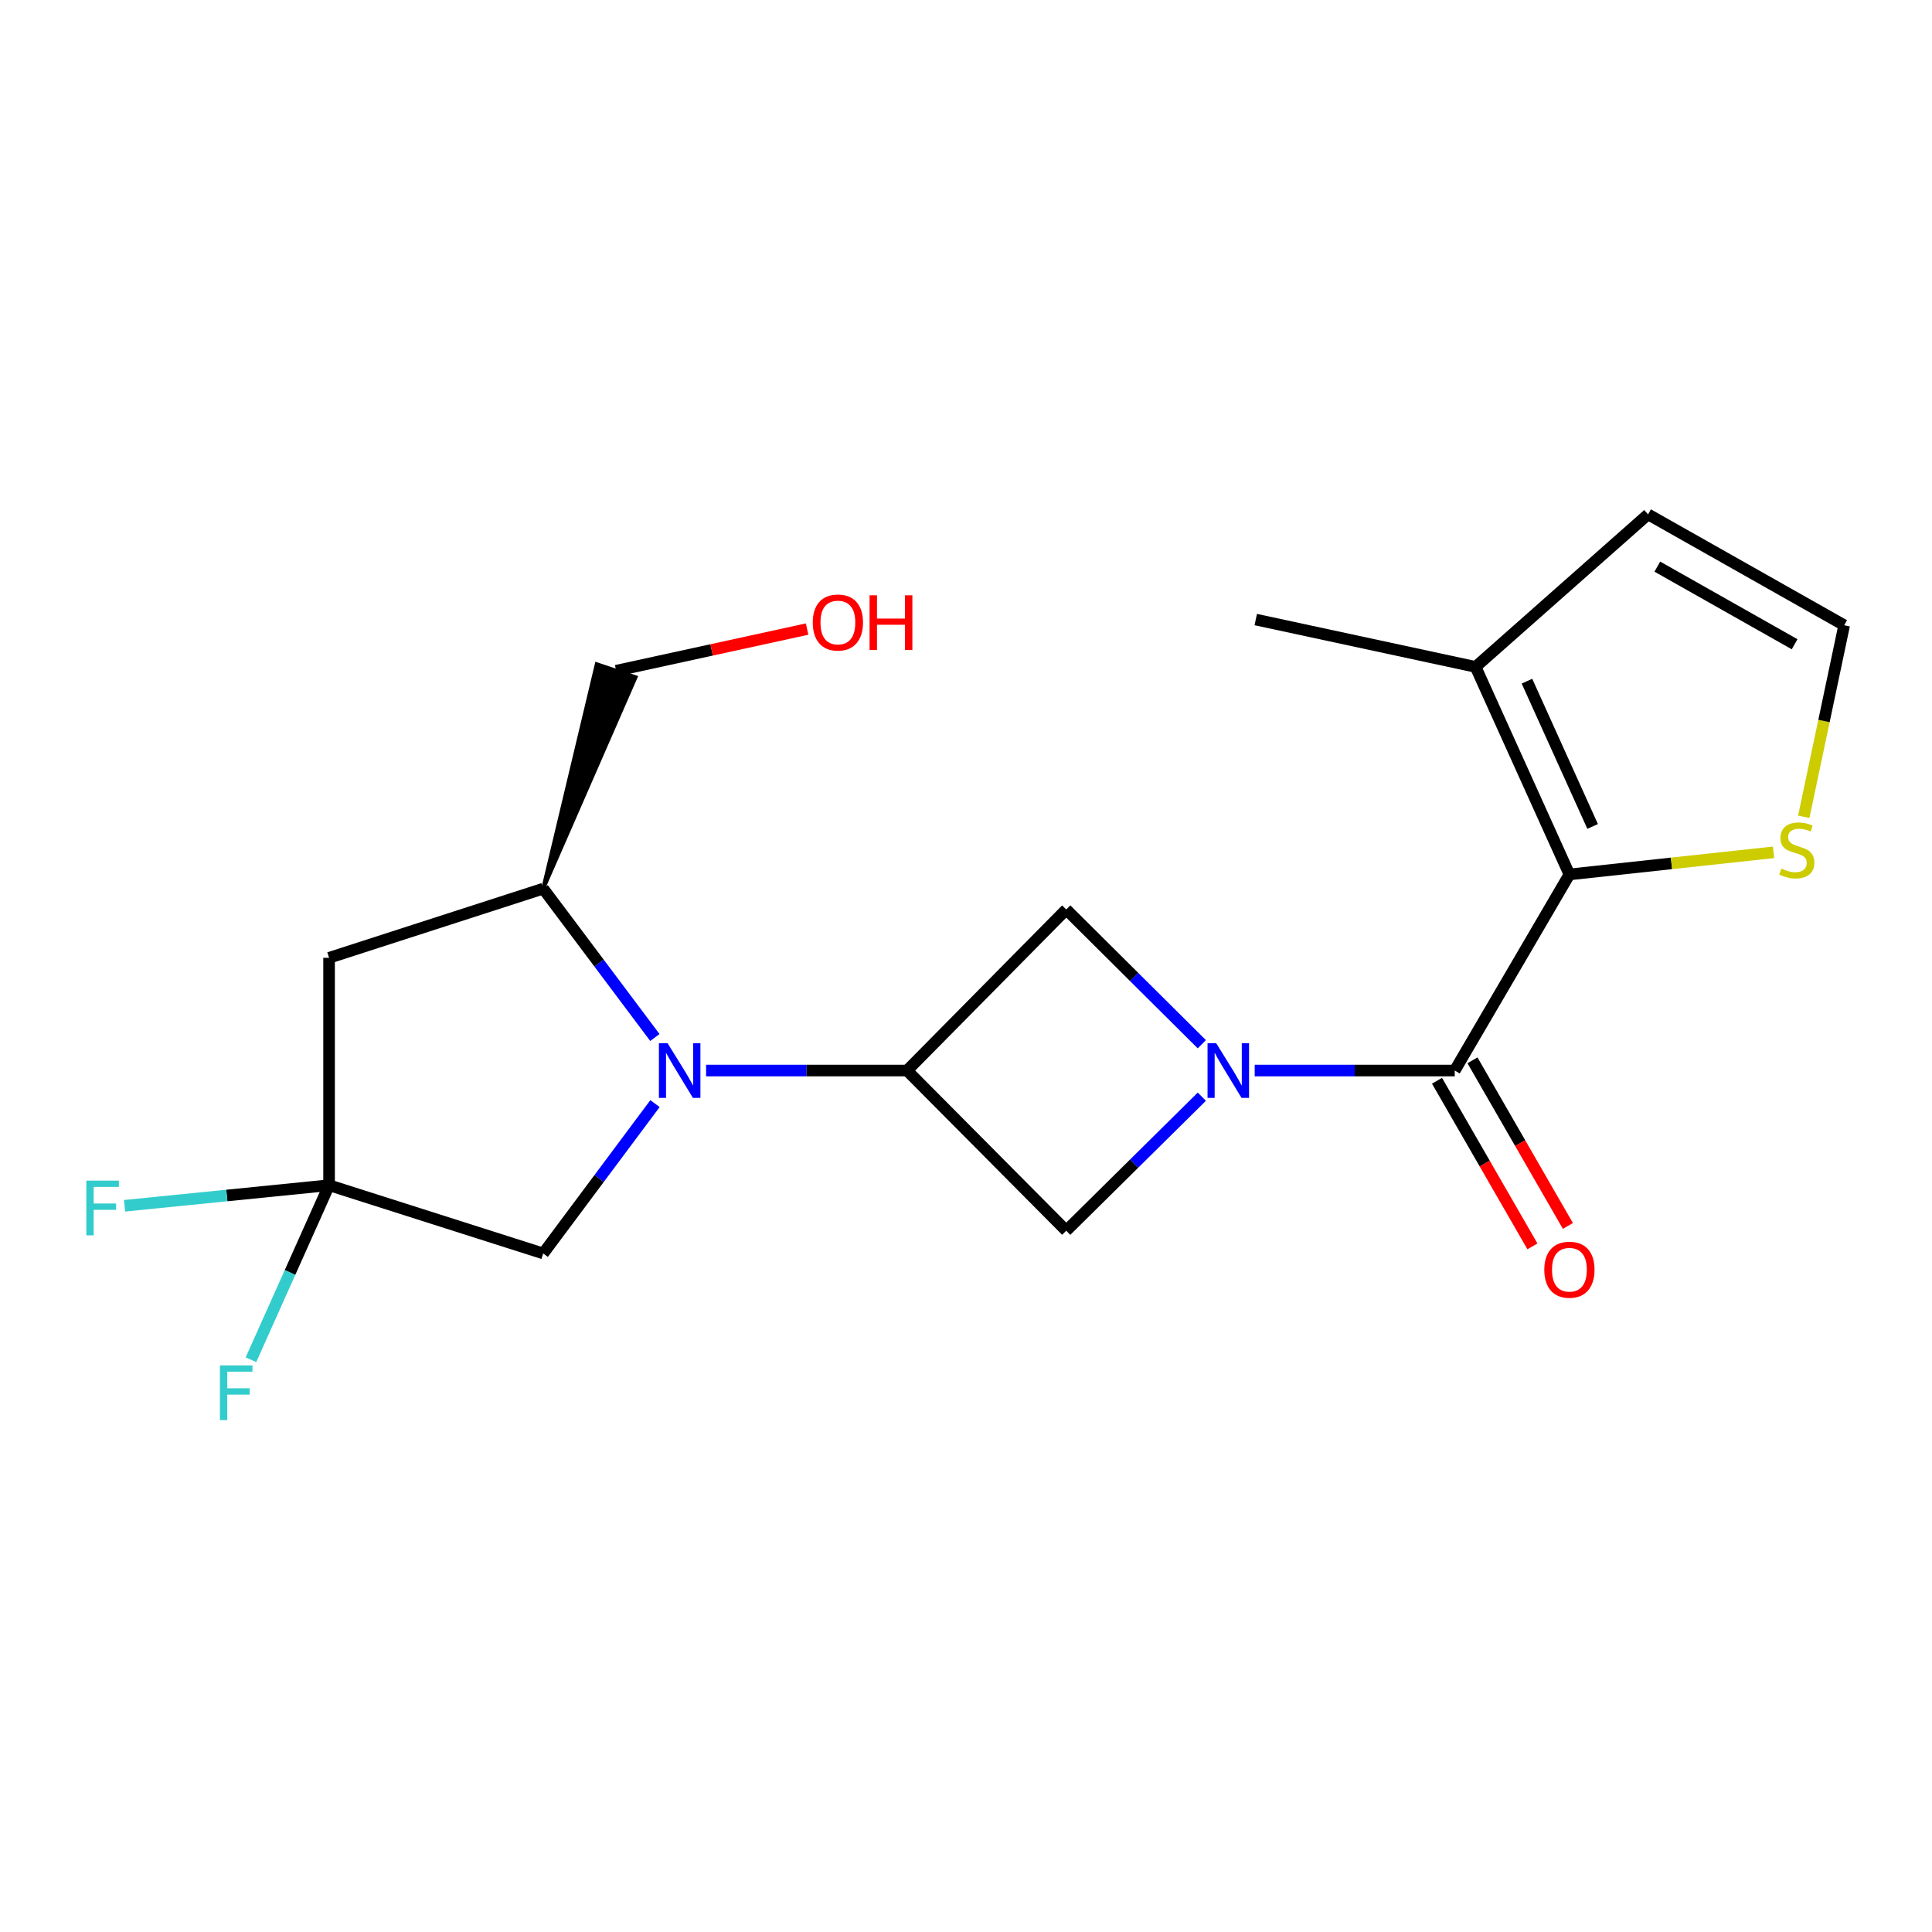 <?xml version='1.0' encoding='iso-8859-1'?>
<svg version='1.1' baseProfile='full'
              xmlns='http://www.w3.org/2000/svg'
                      xmlns:rdkit='http://www.rdkit.org/xml'
                      xmlns:xlink='http://www.w3.org/1999/xlink'
                  xml:space='preserve'
width='1000px' height='1000px' viewBox='0 0 1000 1000'>
<!-- END OF HEADER -->
<rect style='opacity:1.0;fill:#FFFFFF;stroke:none' width='1000' height='1000' x='0' y='0'> </rect>
<path class='bond-1' d='M 649.43,554.11 L 701.199,554.11' style='fill:none;fill-rule:evenodd;stroke:#0000FF;stroke-width:6px;stroke-linecap:butt;stroke-linejoin:miter;stroke-opacity:1' />
<path class='bond-1' d='M 701.199,554.11 L 752.968,554.11' style='fill:none;fill-rule:evenodd;stroke:#000000;stroke-width:6px;stroke-linecap:butt;stroke-linejoin:miter;stroke-opacity:1' />
<path class='bond-5' d='M 622.071,567.641 L 586.978,602.331' style='fill:none;fill-rule:evenodd;stroke:#0000FF;stroke-width:6px;stroke-linecap:butt;stroke-linejoin:miter;stroke-opacity:1' />
<path class='bond-5' d='M 586.978,602.331 L 551.885,637.02' style='fill:none;fill-rule:evenodd;stroke:#000000;stroke-width:6px;stroke-linecap:butt;stroke-linejoin:miter;stroke-opacity:1' />
<path class='bond-6' d='M 622.063,540.496 L 586.974,505.619' style='fill:none;fill-rule:evenodd;stroke:#0000FF;stroke-width:6px;stroke-linecap:butt;stroke-linejoin:miter;stroke-opacity:1' />
<path class='bond-6' d='M 586.974,505.619 L 551.885,470.742' style='fill:none;fill-rule:evenodd;stroke:#000000;stroke-width:6px;stroke-linecap:butt;stroke-linejoin:miter;stroke-opacity:1' />
<path class='bond-0' d='M 365.473,554.11 L 417.489,554.11' style='fill:none;fill-rule:evenodd;stroke:#0000FF;stroke-width:6px;stroke-linecap:butt;stroke-linejoin:miter;stroke-opacity:1' />
<path class='bond-0' d='M 417.489,554.11 L 469.505,554.11' style='fill:none;fill-rule:evenodd;stroke:#000000;stroke-width:6px;stroke-linecap:butt;stroke-linejoin:miter;stroke-opacity:1' />
<path class='bond-8' d='M 338.96,537.008 L 310.059,498.484' style='fill:none;fill-rule:evenodd;stroke:#0000FF;stroke-width:6px;stroke-linecap:butt;stroke-linejoin:miter;stroke-opacity:1' />
<path class='bond-8' d='M 310.059,498.484 L 281.157,459.96' style='fill:none;fill-rule:evenodd;stroke:#000000;stroke-width:6px;stroke-linecap:butt;stroke-linejoin:miter;stroke-opacity:1' />
<path class='bond-11' d='M 339.024,571.223 L 310.091,610.007' style='fill:none;fill-rule:evenodd;stroke:#0000FF;stroke-width:6px;stroke-linecap:butt;stroke-linejoin:miter;stroke-opacity:1' />
<path class='bond-11' d='M 310.091,610.007 L 281.157,648.79' style='fill:none;fill-rule:evenodd;stroke:#000000;stroke-width:6px;stroke-linecap:butt;stroke-linejoin:miter;stroke-opacity:1' />
<path class='bond-2' d='M 752.968,554.11 L 812.325,452.604' style='fill:none;fill-rule:evenodd;stroke:#000000;stroke-width:6px;stroke-linecap:butt;stroke-linejoin:miter;stroke-opacity:1' />
<path class='bond-13' d='M 743.79,559.399 L 768.486,602.26' style='fill:none;fill-rule:evenodd;stroke:#000000;stroke-width:6px;stroke-linecap:butt;stroke-linejoin:miter;stroke-opacity:1' />
<path class='bond-13' d='M 768.486,602.26 L 793.183,645.12' style='fill:none;fill-rule:evenodd;stroke:#FF0000;stroke-width:6px;stroke-linecap:butt;stroke-linejoin:miter;stroke-opacity:1' />
<path class='bond-13' d='M 762.147,548.822 L 786.843,591.682' style='fill:none;fill-rule:evenodd;stroke:#000000;stroke-width:6px;stroke-linecap:butt;stroke-linejoin:miter;stroke-opacity:1' />
<path class='bond-13' d='M 786.843,591.682 L 811.54,634.543' style='fill:none;fill-rule:evenodd;stroke:#FF0000;stroke-width:6px;stroke-linecap:butt;stroke-linejoin:miter;stroke-opacity:1' />
<path class='bond-9' d='M 812.325,452.604 L 763.761,345.188' style='fill:none;fill-rule:evenodd;stroke:#000000;stroke-width:6px;stroke-linecap:butt;stroke-linejoin:miter;stroke-opacity:1' />
<path class='bond-9' d='M 824.346,427.763 L 790.351,352.572' style='fill:none;fill-rule:evenodd;stroke:#000000;stroke-width:6px;stroke-linecap:butt;stroke-linejoin:miter;stroke-opacity:1' />
<path class='bond-10' d='M 812.325,452.604 L 865.157,446.882' style='fill:none;fill-rule:evenodd;stroke:#000000;stroke-width:6px;stroke-linecap:butt;stroke-linejoin:miter;stroke-opacity:1' />
<path class='bond-10' d='M 865.157,446.882 L 917.988,441.16' style='fill:none;fill-rule:evenodd;stroke:#CCCC00;stroke-width:6px;stroke-linecap:butt;stroke-linejoin:miter;stroke-opacity:1' />
<path class='bond-3' d='M 469.505,554.11 L 551.885,470.742' style='fill:none;fill-rule:evenodd;stroke:#000000;stroke-width:6px;stroke-linecap:butt;stroke-linejoin:miter;stroke-opacity:1' />
<path class='bond-20' d='M 469.505,554.11 L 551.885,637.02' style='fill:none;fill-rule:evenodd;stroke:#000000;stroke-width:6px;stroke-linecap:butt;stroke-linejoin:miter;stroke-opacity:1' />
<path class='bond-4' d='M 170.329,613.468 L 281.157,648.79' style='fill:none;fill-rule:evenodd;stroke:#000000;stroke-width:6px;stroke-linecap:butt;stroke-linejoin:miter;stroke-opacity:1' />
<path class='bond-15' d='M 170.329,613.468 L 150.115,658.63' style='fill:none;fill-rule:evenodd;stroke:#000000;stroke-width:6px;stroke-linecap:butt;stroke-linejoin:miter;stroke-opacity:1' />
<path class='bond-15' d='M 150.115,658.63 L 129.902,703.792' style='fill:none;fill-rule:evenodd;stroke:#33CCCC;stroke-width:6px;stroke-linecap:butt;stroke-linejoin:miter;stroke-opacity:1' />
<path class='bond-16' d='M 170.329,613.468 L 117.401,618.788' style='fill:none;fill-rule:evenodd;stroke:#000000;stroke-width:6px;stroke-linecap:butt;stroke-linejoin:miter;stroke-opacity:1' />
<path class='bond-16' d='M 117.401,618.788 L 64.474,624.107' style='fill:none;fill-rule:evenodd;stroke:#33CCCC;stroke-width:6px;stroke-linecap:butt;stroke-linejoin:miter;stroke-opacity:1' />
<path class='bond-22' d='M 170.329,613.468 L 170.329,495.765' style='fill:none;fill-rule:evenodd;stroke:#000000;stroke-width:6px;stroke-linecap:butt;stroke-linejoin:miter;stroke-opacity:1' />
<path class='bond-7' d='M 170.329,495.765 L 281.157,459.96' style='fill:none;fill-rule:evenodd;stroke:#000000;stroke-width:6px;stroke-linecap:butt;stroke-linejoin:miter;stroke-opacity:1' />
<path class='bond-17' d='M 281.157,459.96 L 328.973,350.529 L 308.883,343.802 Z' style='fill:#000000;fill-rule:evenodd;fill-opacity:1;stroke:#000000;stroke-width:2px;stroke-linecap:butt;stroke-linejoin:miter;stroke-opacity:1;' />
<path class='bond-14' d='M 763.761,345.188 L 853.027,266.233' style='fill:none;fill-rule:evenodd;stroke:#000000;stroke-width:6px;stroke-linecap:butt;stroke-linejoin:miter;stroke-opacity:1' />
<path class='bond-19' d='M 763.761,345.188 L 649.978,320.683' style='fill:none;fill-rule:evenodd;stroke:#000000;stroke-width:6px;stroke-linecap:butt;stroke-linejoin:miter;stroke-opacity:1' />
<path class='bond-12' d='M 933.633,422.767 L 944.089,373.196' style='fill:none;fill-rule:evenodd;stroke:#CCCC00;stroke-width:6px;stroke-linecap:butt;stroke-linejoin:miter;stroke-opacity:1' />
<path class='bond-12' d='M 944.089,373.196 L 954.545,323.625' style='fill:none;fill-rule:evenodd;stroke:#000000;stroke-width:6px;stroke-linecap:butt;stroke-linejoin:miter;stroke-opacity:1' />
<path class='bond-21' d='M 954.545,323.625 L 853.027,266.233' style='fill:none;fill-rule:evenodd;stroke:#000000;stroke-width:6px;stroke-linecap:butt;stroke-linejoin:miter;stroke-opacity:1' />
<path class='bond-21' d='M 928.891,333.46 L 857.828,293.285' style='fill:none;fill-rule:evenodd;stroke:#000000;stroke-width:6px;stroke-linecap:butt;stroke-linejoin:miter;stroke-opacity:1' />
<path class='bond-18' d='M 318.928,347.166 L 368.34,336.386' style='fill:none;fill-rule:evenodd;stroke:#000000;stroke-width:6px;stroke-linecap:butt;stroke-linejoin:miter;stroke-opacity:1' />
<path class='bond-18' d='M 368.34,336.386 L 417.752,325.607' style='fill:none;fill-rule:evenodd;stroke:#FF0000;stroke-width:6px;stroke-linecap:butt;stroke-linejoin:miter;stroke-opacity:1' />
<path  class='atom-0' d='M 629.5 539.95
L 638.78 554.95
Q 639.7 556.43, 641.18 559.11
Q 642.66 561.79, 642.74 561.95
L 642.74 539.95
L 646.5 539.95
L 646.5 568.27
L 642.62 568.27
L 632.66 551.87
Q 631.5 549.95, 630.26 547.75
Q 629.06 545.55, 628.7 544.87
L 628.7 568.27
L 625.02 568.27
L 625.02 539.95
L 629.5 539.95
' fill='#0000FF'/>
<path  class='atom-1' d='M 345.531 539.95
L 354.811 554.95
Q 355.731 556.43, 357.211 559.11
Q 358.691 561.79, 358.771 561.95
L 358.771 539.95
L 362.531 539.95
L 362.531 568.27
L 358.651 568.27
L 348.691 551.87
Q 347.531 549.95, 346.291 547.75
Q 345.091 545.55, 344.731 544.87
L 344.731 568.27
L 341.051 568.27
L 341.051 539.95
L 345.531 539.95
' fill='#0000FF'/>
<path  class='atom-11' d='M 922.028 449.576
Q 922.348 449.696, 923.668 450.256
Q 924.988 450.816, 926.428 451.176
Q 927.908 451.496, 929.348 451.496
Q 932.028 451.496, 933.588 450.216
Q 935.148 448.896, 935.148 446.616
Q 935.148 445.056, 934.348 444.096
Q 933.588 443.136, 932.388 442.616
Q 931.188 442.096, 929.188 441.496
Q 926.668 440.736, 925.148 440.016
Q 923.668 439.296, 922.588 437.776
Q 921.548 436.256, 921.548 433.696
Q 921.548 430.136, 923.948 427.936
Q 926.388 425.736, 931.188 425.736
Q 934.468 425.736, 938.188 427.296
L 937.268 430.376
Q 933.868 428.976, 931.308 428.976
Q 928.548 428.976, 927.028 430.136
Q 925.508 431.256, 925.548 433.216
Q 925.548 434.736, 926.308 435.656
Q 927.108 436.576, 928.228 437.096
Q 929.388 437.616, 931.308 438.216
Q 933.868 439.016, 935.388 439.816
Q 936.908 440.616, 937.988 442.256
Q 939.108 443.856, 939.108 446.616
Q 939.108 450.536, 936.468 452.656
Q 933.868 454.736, 929.508 454.736
Q 926.988 454.736, 925.068 454.176
Q 923.188 453.656, 920.948 452.736
L 922.028 449.576
' fill='#CCCC00'/>
<path  class='atom-14' d='M 799.325 657.204
Q 799.325 650.404, 802.685 646.604
Q 806.045 642.804, 812.325 642.804
Q 818.605 642.804, 821.965 646.604
Q 825.325 650.404, 825.325 657.204
Q 825.325 664.084, 821.925 668.004
Q 818.525 671.884, 812.325 671.884
Q 806.085 671.884, 802.685 668.004
Q 799.325 664.124, 799.325 657.204
M 812.325 668.684
Q 816.645 668.684, 818.965 665.804
Q 821.325 662.884, 821.325 657.204
Q 821.325 651.644, 818.965 648.844
Q 816.645 646.004, 812.325 646.004
Q 808.005 646.004, 805.645 648.804
Q 803.325 651.604, 803.325 657.204
Q 803.325 662.924, 805.645 665.804
Q 808.005 668.684, 812.325 668.684
' fill='#FF0000'/>
<path  class='atom-16' d='M 113.827 706.735
L 130.667 706.735
L 130.667 709.975
L 117.627 709.975
L 117.627 718.575
L 129.227 718.575
L 129.227 721.855
L 117.627 721.855
L 117.627 735.055
L 113.827 735.055
L 113.827 706.735
' fill='#33CCCC'/>
<path  class='atom-17' d='M 44.689 611.09
L 61.529 611.09
L 61.529 614.33
L 48.489 614.33
L 48.489 622.93
L 60.089 622.93
L 60.089 626.21
L 48.489 626.21
L 48.489 639.41
L 44.689 639.41
L 44.689 611.09
' fill='#33CCCC'/>
<path  class='atom-19' d='M 420.688 322.21
Q 420.688 315.41, 424.048 311.61
Q 427.408 307.81, 433.688 307.81
Q 439.968 307.81, 443.328 311.61
Q 446.688 315.41, 446.688 322.21
Q 446.688 329.09, 443.288 333.01
Q 439.888 336.89, 433.688 336.89
Q 427.448 336.89, 424.048 333.01
Q 420.688 329.13, 420.688 322.21
M 433.688 333.69
Q 438.008 333.69, 440.328 330.81
Q 442.688 327.89, 442.688 322.21
Q 442.688 316.65, 440.328 313.85
Q 438.008 311.01, 433.688 311.01
Q 429.368 311.01, 427.008 313.81
Q 424.688 316.61, 424.688 322.21
Q 424.688 327.93, 427.008 330.81
Q 429.368 333.69, 433.688 333.69
' fill='#FF0000'/>
<path  class='atom-19' d='M 450.088 308.13
L 453.928 308.13
L 453.928 320.17
L 468.408 320.17
L 468.408 308.13
L 472.248 308.13
L 472.248 336.45
L 468.408 336.45
L 468.408 323.37
L 453.928 323.37
L 453.928 336.45
L 450.088 336.45
L 450.088 308.13
' fill='#FF0000'/>
</svg>
